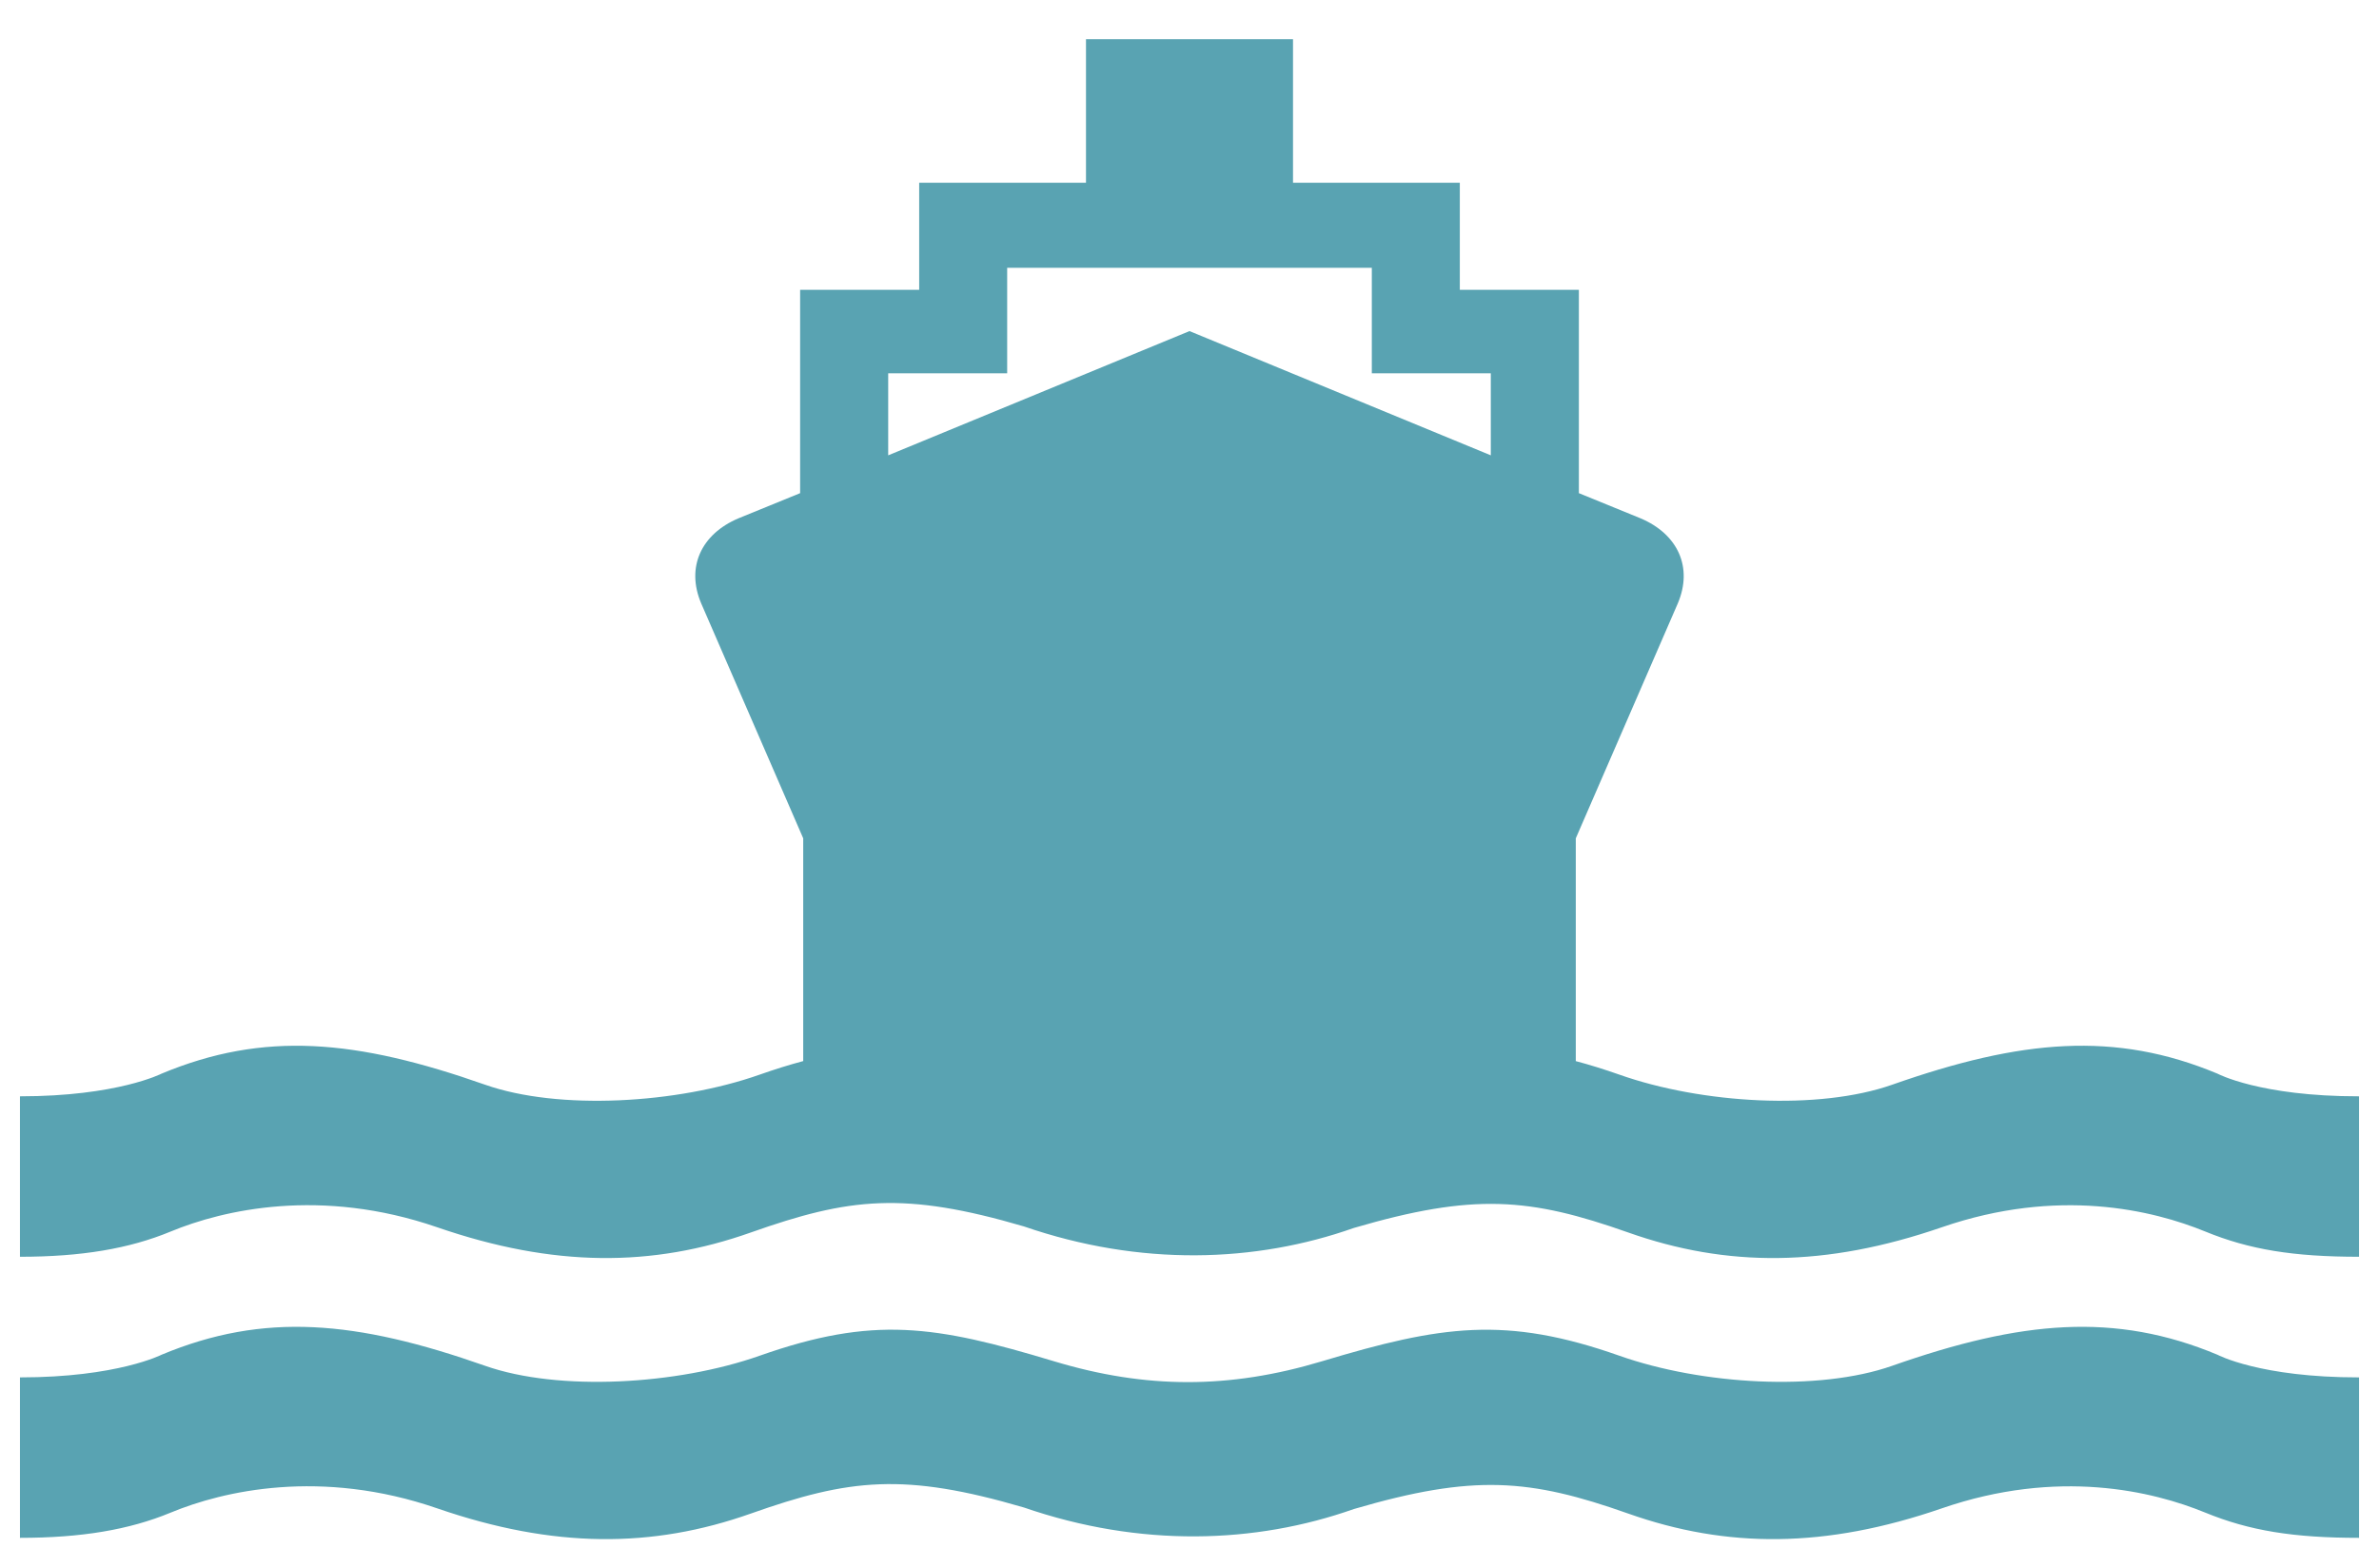 <?xml version="1.0" encoding="utf-8"?>
<!-- Generator: Adobe Illustrator 15.0.0, SVG Export Plug-In . SVG Version: 6.00 Build 0)  -->
<!DOCTYPE svg PUBLIC "-//W3C//DTD SVG 1.1//EN" "http://www.w3.org/Graphics/SVG/1.1/DTD/svg11.dtd">
<svg version="1.1" id="Layer_1" xmlns="http://www.w3.org/2000/svg" xmlns:xlink="http://www.w3.org/1999/xlink" x="0px" y="0px"
	 width="455.128px" height="300px" viewBox="0 0 455.128 300" enable-background="new 0 0 455.128 300" xml:space="preserve">
<g>
	<path fill="#59A3B2" d="M361.995,261.33c-14.073,4.947-36.389,3.645-52.189-1.925c-21.771-7.674-34.097-5.798-56.914,1.063
		c-17.677,5.313-33.63,5.312-51.236,0c-22.804-6.881-34.561-8.737-56.333-1.063c-15.798,5.569-38.442,6.872-52.516,1.925
		c-24.672-8.677-42.305-10.296-61.898-2.118c0,0-8.458,4.337-27.092,4.337v30.701c11.751,0,20.928-1.551,28.83-4.825
		c10.03-4.157,28.738-8.495,50.994-0.819c22.253,7.676,41.121,7.676,59.99,1c18.866-6.673,29.323-7.876,52.249-1.165
		c22.253,7.675,44.262,6.968,63.13,0.295c22.926-6.71,33.624-5.803,52.492,0.87c18.866,6.676,37.732,6.676,59.987-1
		c22.25-7.676,40.364-3.299,50.411,0.819c8.413,3.446,16.824,4.825,29.411,4.825v-30.701c-18.961,0.022-27.092-4.337-27.092-4.337
		C404.627,251.034,386.667,252.653,361.995,261.33z"/>
	<path fill="#59A3B2" d="M424.219,205.429c-19.592-8.177-37.552-6.559-62.225,2.118c-14.073,4.948-36.389,3.646-52.189-1.924
		c-2.937-1.035-5.697-1.891-8.34-2.59v-42.628l19.51-44.936c2.956-6.936,0-13.269-7.095-16.284l-11.824-4.826V55.457h-22.778V34.96
		h-31.91V7.506h-19.804H207.76V34.96h-31.91v20.497h-22.778V94.36l-11.824,4.826c-7.095,3.015-10.051,9.349-7.095,16.284
		l19.511,44.936v42.619c-2.633,0.701-5.393,1.56-8.341,2.599c-15.798,5.569-38.442,6.872-52.516,1.924
		c-24.672-8.677-42.305-10.295-61.898-2.118c0,0-8.458,4.338-27.092,4.338v30.7c11.751,0,20.928-1.551,28.83-4.825
		c10.03-4.156,28.738-8.494,50.994-0.819c22.253,7.676,41.121,7.676,59.99,1.001c18.866-6.673,29.323-7.876,52.249-1.165
		c22.253,7.674,44.262,6.967,63.13,0.294c22.926-6.709,33.624-5.802,52.492,0.871c18.866,6.675,37.732,6.675,59.987-1.001
		c22.25-7.675,40.364-3.298,50.411,0.819c8.413,3.446,16.824,4.825,29.411,4.825v-30.7
		C432.35,209.788,424.219,205.429,424.219,205.429z M169.922,71.43h22.761V51.235h34.88h34.881V71.43h22.762v15.692L227.564,63.35
		l-57.642,23.772V71.43z"/>
</g>
</svg>
